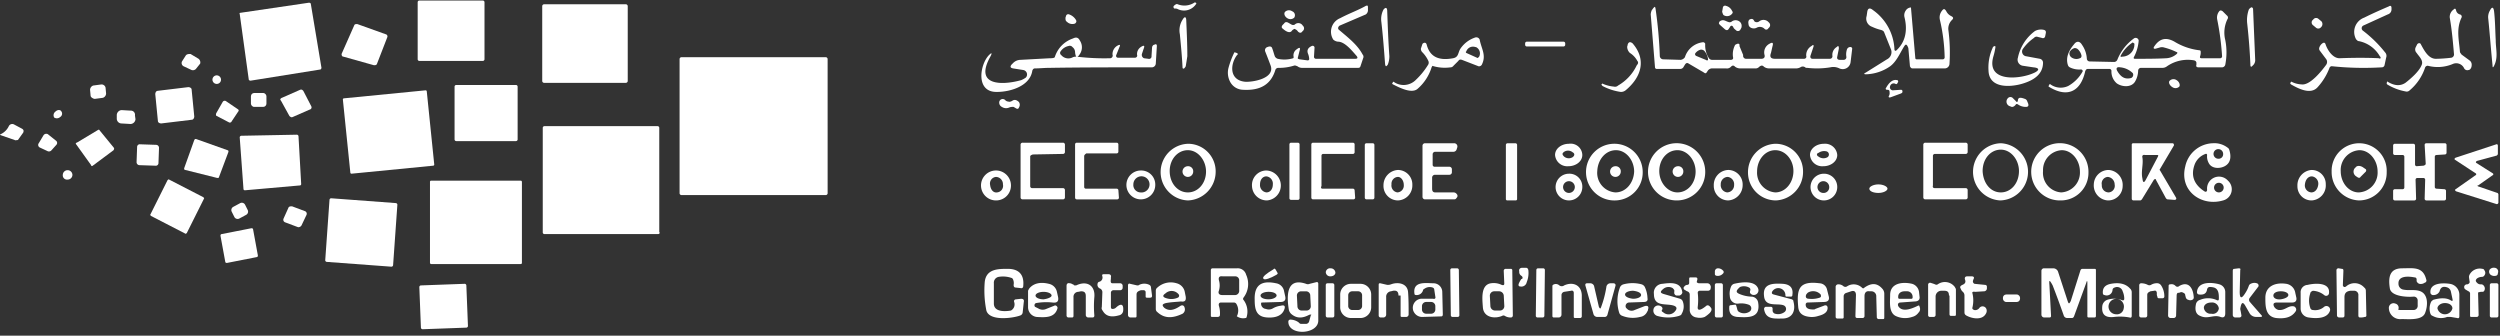 <svg xmlns="http://www.w3.org/2000/svg" xmlns:xlink="http://www.w3.org/1999/xlink" id="Groupe_4236" data-name="Groupe 4236" width="546.184" height="73.331" viewBox="0 0 546.184 73.331"><rect x="0" y="0" width="546.184" height="73.331" fill="#333333" stroke="none"/><defs><clipPath id="clip-path"><rect id="Rectangle_1778" data-name="Rectangle 1778" width="546.184" height="73.331" fill="none"></rect></clipPath><clipPath id="clip-path-2"><rect id="Rectangle_1779" data-name="Rectangle 1779" width="3.386" height="3.97" fill="none"></rect></clipPath><clipPath id="clip-path-3"><rect id="Rectangle_1780" data-name="Rectangle 1780" width="3.386" height="8.057" fill="none"></rect></clipPath><clipPath id="clip-path-4"><rect id="Rectangle_1781" data-name="Rectangle 1781" width="15.998" height="13.544" fill="none"></rect></clipPath><clipPath id="clip-path-6"><rect id="Rectangle_1784" data-name="Rectangle 1784" width="6.305" height="3.969" fill="none"></rect></clipPath><clipPath id="clip-path-8"><rect id="Rectangle_1786" data-name="Rectangle 1786" width="10.042" height="14.712" fill="none"></rect></clipPath><clipPath id="clip-path-10"><rect id="Rectangle_1789" data-name="Rectangle 1789" width="8.056" height="11.677" fill="none"></rect></clipPath></defs><g id="Groupe_4148" data-name="Groupe 4148" transform="translate(0 0)"><g id="Groupe_4147" data-name="Groupe 4147" clip-path="url(#clip-path)"><path id="Trac&#xE9;_2321" data-name="Trac&#xE9; 2321" d="M550.974,8.776c0,1.985.584,3.737-.35,5.6-.234.467-.35.467-.35-.117-.35-3.386-.584-6.773-.934-10.159a2.794,2.794,0,0,1,.35-1.752c.467-.934.817-.817.934.234.234,2.1.234,4.087.35,6.189" transform="translate(-5.724 -0.018)" fill="#fff"></path></g></g><g id="Groupe_4150" data-name="Groupe 4150" transform="translate(542.798 57.567)"><g id="Groupe_4149" data-name="Groupe 4149" clip-path="url(#clip-path-2)"><path id="Trac&#xE9;_2322" data-name="Trac&#xE9; 2322" d="M550.976,60.869a1.318,1.318,0,0,1-.934-.117.854.854,0,0,1-.35-1.284,1.177,1.177,0,0,1,1.051-.35.833.833,0,0,1,.7,1.168.534.534,0,0,1-.467.584" transform="translate(-548.523 -58.182)" fill="#fff"></path></g></g><g id="Groupe_4152" data-name="Groupe 4152" transform="translate(542.798 61.654)"><g id="Groupe_4151" data-name="Groupe 4151" clip-path="url(#clip-path-3)"><path id="Trac&#xE9;_2323" data-name="Trac&#xE9; 2323" d="M551.561,69.662a.373.373,0,0,1-.35.35h-1.168a.373.373,0,0,1-.35-.35V62.889a.373.373,0,0,1,.35-.35h1.168a.373.373,0,0,1,.35.35Z" transform="translate(-548.525 -62.305)" fill="#fff"></path></g></g><g id="Groupe_4154" data-name="Groupe 4154" transform="translate(90.67 0.001)"><g id="Groupe_4153" data-name="Groupe 4153" clip-path="url(#clip-path-4)"><path id="Trac&#xE9;_2324" data-name="Trac&#xE9; 2324" d="M106.811,12.963a.373.373,0,0,1-.35.35h-13.9a.373.373,0,0,1-.35-.35V.468a.373.373,0,0,1,.35-.35h13.9a.373.373,0,0,1,.35.35Z" transform="translate(-91.631 -0.002)" fill="#fff"></path></g></g><g id="Groupe_4156" data-name="Groupe 4156" transform="translate(0 0)"><g id="Groupe_4155" data-name="Groupe 4155" clip-path="url(#clip-path)"><path id="Trac&#xE9;_2325" data-name="Trac&#xE9; 2325" d="M53.038,2.809,68.1.59c.117,0,.35.117.35.234l2.335,14.012c0,.117-.117.35-.234.35l-15.3,2.452c-.117,0-.35-.117-.35-.234L52.921,3.042c-.117-.117,0-.234.117-.234" transform="translate(-0.551 -0.006)" fill="#fff"></path><path id="Trac&#xE9;_2326" data-name="Trac&#xE9; 2326" d="M259.531,1.874H259.3c-.117,0-.234-.234-.234-.35,0-.234.234-.35.35-.467.234-.117.35-.234.584-.117a4.009,4.009,0,0,0,3.62-.35c.117-.117.234,0,.35,0a.219.219,0,0,1,0,.35A3.14,3.14,0,0,1,260,1.991a.883.883,0,0,0-.467-.117" transform="translate(-2.699 -0.005)" fill="#fff"></path><path id="Trac&#xE9;_2327" data-name="Trac&#xE9; 2327" d="M138.391,17.642a.428.428,0,0,1-.467.467H120.175a.428.428,0,0,1-.467-.467V1.411a.428.428,0,0,1,.467-.467h17.749a.428.428,0,0,1,.467.467Z" transform="translate(-1.247 -0.009)" fill="#fff"></path><path id="Trac&#xE9;_2328" data-name="Trac&#xE9; 2328" d="M285.463,12.507a1.589,1.589,0,0,1,.7-1.752c.584-.467.817-.35.584.35l-.35,1.4c-.117.35,0,.35.35.467l1.752.234a.31.31,0,0,0,.35-.35,3.41,3.41,0,0,0-.234-1.051c-.35-.817,0-1.4.817-1.752a.409.409,0,0,1,.584.35l-.117,1.985a.428.428,0,0,0,.467.467h8.524c.584,0,.584-.234.35-.584-.934-1.051-2.569-3.153-4.087-3.153a1.739,1.739,0,0,1-1.051-.467,3.2,3.2,0,0,1,1.518-4.671c1.985-1.051,3.97-1.752,5.6-2.686.35-.117.467-.117.467.35v.7a1.182,1.182,0,0,1-.467.817l-5.722,2.452c-.35.234-.467.7-.117.934,1.752,1.518,3.97,3.153,5.138,5.371a.737.737,0,0,1,.117.817l-.584,1.752c-.117.35-.35.35-.584.35H287.331a1.63,1.63,0,0,1-1.051-.35c-.35-.117-.467-.234-.817-.117a10.8,10.8,0,0,1-3.386.467.728.728,0,0,0-.584.35c-.934,3.153-3.153,4.671-7.123,4.437a3.257,3.257,0,0,1-2.8-1.752,4.26,4.26,0,0,1-.35-3.036,18.715,18.715,0,0,1,1.284-3.386h.117l.35.117c.35.117.35.35.117.467-1.518,1.985-1.752,5.488,1.752,5.839,1.635.117,6.539-.7,5.6-3.5-.35-.934-.7-1.868-1.168-3.036a.737.737,0,0,1,.467-1.051q.876-.35,1.051.35c.234.584.35,1.168.584,1.752a1.166,1.166,0,0,0,.584.467,6.621,6.621,0,0,0,3.386-.117.408.408,0,0,0,.117-.234" transform="translate(-2.825 -0.012)" fill="#fff"></path><path id="Trac&#xE9;_2329" data-name="Trac&#xE9; 2329" d="M384.637,12.043a.657.657,0,0,0,.7.817h3.27c.584,0,.817-.35.7-.817a2.123,2.123,0,0,1,1.051-2.452c.584-.35.934-.35.7.467-.117.467-.234,1.051-.35,1.518-.35.934,0,1.284.934,1.284h6.306c.35,0,.584-.35.467-.584a2.289,2.289,0,0,1,1.168-2.219c.35-.35.584-.234.35.35l-.584,1.752c-.117.35,0,.7.467.7h3.737a.552.552,0,0,0,.584-.584,1.973,1.973,0,0,1,.933-1.985c.35-.35.468-.234.468.35l-.35,1.752c-.117.467.117.7.584.7h.817a.586.586,0,0,0,.584-.7,3.375,3.375,0,0,1,.116-1.518.778.778,0,0,1,.817-.584.373.373,0,0,1,.35.35l-.35,2.919a1.732,1.732,0,0,1-2.451,1.4,2.957,2.957,0,0,0-1.985-.234,18.094,18.094,0,0,1-5.021.117c-.234,0-.35,0-.467-.117a.876.876,0,0,0-1.051,0,2.165,2.165,0,0,1-.817.234h-6.072a1.884,1.884,0,0,1-1.051-.35c-.35-.35-.584-.35-1.051,0a1.065,1.065,0,0,1-.934.35h-3.27a1.884,1.884,0,0,1-1.051-.35c-.35-.35-.584-.35-.934,0a1.177,1.177,0,0,1-1.051.35h-3.153a1.182,1.182,0,0,0-.817.467l-.234.35c-.117.234-.35.35-.584.117l-3.386-1.985c-.35-.234-.584-.117-.817.234l-.35.584a.832.832,0,0,1-.7.35H365.72a.373.373,0,0,1-.35-.35l-.934-11.56a2.747,2.747,0,0,1,.234-.934l.35-.467c.35-.35.35-.35.467.117a95.454,95.454,0,0,1,.934,10.393.753.753,0,0,0,.7.7l3.853.117a1.315,1.315,0,0,0,.934-.584,4.686,4.686,0,0,1,3.97-3.27.521.521,0,0,1,.467.35,5.13,5.13,0,0,0,.817,3.153.832.832,0,0,0,.7.35h4.087c.35,0,.584-.234.467-.584a4.36,4.36,0,0,1,.35-2.452c.117-.35.35-.35.584-.467.35-.117.584.117.467.467Zm-8.174,1.051c.35.234.584.117.467-.35a3.619,3.619,0,0,0-.7-1.518.968.968,0,0,0-.934-.35,2.1,2.1,0,0,0-1.051.7c-.234.234-.117.584.234.7Z" transform="translate(-3.797 -0.015)" fill="#fff"></path><path id="Trac&#xE9;_2330" data-name="Trac&#xE9; 2330" d="M380.248,2.348l.117-.7a.49.49,0,0,1,.7-.35,1.954,1.954,0,0,1,1.284,1.051c.234.35.234.467-.117.817a1.386,1.386,0,0,1-1.752.117c-.117-.234-.35-.7-.234-.934" transform="translate(-3.962 -0.013)" fill="#fff"></path><path id="Trac&#xE9;_2331" data-name="Trac&#xE9; 2331" d="M525.179,12.274A6.811,6.811,0,0,0,520.625,9c-.35,0-.35-.234-.584-.35a3.325,3.325,0,0,1,1.752-4.788c1.868-.934,3.737-1.752,5.371-2.452.35-.234.584-.117.584.35v.35a1.122,1.122,0,0,1-.817,1.051l-5.371,2.452a.658.658,0,0,0-.117,1.051,27.251,27.251,0,0,1,4.9,4.788,1.115,1.115,0,0,1,.234,1.168l-.35,1.635a.6.6,0,0,1-.584.467,66.592,66.592,0,0,1-10.86-.234.539.539,0,0,0-.584.35,13.163,13.163,0,0,1-2.569,4.2c-1.518,1.752-4.2.35-5.839-.584-.117-.117-.234-.234-.117-.35l.117-.234h.117a5.237,5.237,0,0,0,2.219.584c1.868.234,4.437-3.036,5.371-4.321a1.061,1.061,0,0,0,0-1.168l-1.4-1.868a.717.717,0,0,1-.117-.7,1.816,1.816,0,0,1,.7-.934q.526-.35.7.35c.467,1.284,1.635,3.036,3.153,2.919q4.554-.175,8.407,0c.467.234.584-.117.234-.467" transform="translate(-5.268 -0.013)" fill="#fff"></path><path id="Trac&#xE9;_2332" data-name="Trac&#xE9; 2332" d="M420.275,10.176c-.934,1.518-1.635,3.27-3.036,4.321a9.739,9.739,0,0,1-5.255,1.752c-.467,0-.584-.117-.117-.35l4.671-2.919a1.749,1.749,0,0,0,.817-2.335l-1.4-3.5c-.117-.35-.35-.467-.7-.584a9.94,9.94,0,0,1-1.985-.7A1.876,1.876,0,0,1,412.1,3.52l.117-.817c.117-.934.584-1.051,1.284-.467a11.079,11.079,0,0,1,4.671,8.524c0,.35.234.467.467.234,1.868-1.752,2.452-4.2,1.752-7.123a1.788,1.788,0,0,1,.234-1.518,1.43,1.43,0,0,1,1.051-.7c.117,0,.117,0,.117.117l.934,10.86c0,.35.234.35.35.35h5.6a.428.428,0,0,0,.467-.467A39.2,39.2,0,0,0,428.1,4.338a2.344,2.344,0,0,1,.467-1.985c.35-.467.584-.467.934.117a2.292,2.292,0,0,0,1.051,1.051c.467.234.584.467.234.817a2.646,2.646,0,0,0-.817,2.335,37.852,37.852,0,0,1,.234,7.24,1.047,1.047,0,0,1-1.051,1.051h-7.006c-.35,0-.467-.234-.584-.467l-.35-3.97c-.35-.934-.584-.934-.934-.35" transform="translate(-4.288 -0.017)" fill="#fff"></path><path id="Trac&#xE9;_2333" data-name="Trac&#xE9; 2333" d="M306.716,12.279a4.84,4.84,0,0,1-.35,1.868c-.35.467-.467.467-.584-.117-.234-3.153-.467-6.189-.817-9.225a4.448,4.448,0,0,1,.467-2.686c.467-.584.817-.467.817.35.117,3.27.234,6.539.467,9.809" transform="translate(-3.177 -0.018)" fill="#fff"></path><path id="Trac&#xE9;_2334" data-name="Trac&#xE9; 2334" d="M497.873,13.212a1.553,1.553,0,0,1-.35.934l-.35.35c-.234.234-.35,0-.35-.234q-.175-4.379-.7-9.108a6.8,6.8,0,0,1,.35-3.036c.117-.234.35-.35.467-.467.234-.117.467.117.467.35Z" transform="translate(-5.169 -0.016)" fill="#fff"></path><path id="Trac&#xE9;_2335" data-name="Trac&#xE9; 2335" d="M535.326,14.733a11,11,0,0,1-3.386,5.021.908.908,0,0,1-.934.234,11.684,11.684,0,0,1-3.97-1.518.429.429,0,0,1-.117-.35l.117-.234c0-.117.117-.117.117,0,1.518.934,2.8.934,3.853.234,1.051-.817,3.153-2.569,3.62-4.087.234-.934-.7-1.752-1.168-2.452a1.073,1.073,0,0,1-.234-1.168l.35-.7c.234-.35.7-.35.817,0,.7,1.284,1.635,3.153,3.27,3.153a30.847,30.847,0,0,0,3.386-.234.74.74,0,0,0,.584-.7c-.234-2.686-.467-5.371-.934-8.057a1.965,1.965,0,0,1,.817-1.752c.35-.35.467-.234.584.234a1.154,1.154,0,0,0,.817.817.49.49,0,0,1,.35.7c-1.168,2.452-.584,4.671-.35,7.357,0,.35.234.467.35.7l1.752,1.284a1.138,1.138,0,0,1,.467,1.051c0,.584-.35,1.051-.7,1.051a.782.782,0,0,1-.934-.35,1.9,1.9,0,0,0-2.569-.934,8.455,8.455,0,0,1-5.371.35.642.642,0,0,0-.584.35" transform="translate(-5.49 -0.02)" fill="#fff"></path><path id="Trac&#xE9;_2336" data-name="Trac&#xE9; 2336" d="M285.709,3.877a1.224,1.224,0,0,1-1.518.117c-.584-.35-.817-1.051-.467-1.4a1.224,1.224,0,0,1,1.518-.117.937.937,0,0,1,.467,1.4" transform="translate(-2.955 -0.023)" fill="#fff"></path><path id="Trac&#xE9;_2337" data-name="Trac&#xE9; 2337" d="M470.91,12.519c-.117.234,0,.35.234.35,2.452,0,4.671,0,6.773-.117a3.708,3.708,0,0,0,2.335-.934c.234-.234.234-.35-.117-.467a13.866,13.866,0,0,0-2.569-.934,1.61,1.61,0,0,0-1.051,0l-.817.234c-.467.117-.584-.117-.35-.467,1.168-1.752,2.569-2.1,4.437-1.051A13.45,13.45,0,0,0,485.156,11c.35,0,.35.234.35.35a2.571,2.571,0,0,1-.117.934c-.117.35,0,.467.35.467h3.97a.428.428,0,0,0,.467-.467,59.056,59.056,0,0,0-1.051-7.94,2.2,2.2,0,0,1,.35-1.752c.234-.35.467-.35.817-.117l.934.934a.564.564,0,0,1,.117.817,6.731,6.731,0,0,0-.467,4.554,13.86,13.86,0,0,1,0,5.371.74.74,0,0,1-.7.584h-5.138c-.467,0-.584-.234-.467-.584v-.467c-.117-.35-.234-.35-.467-.467a7.993,7.993,0,0,0-5.955,1.284,1.63,1.63,0,0,1-1.051.35h-4.671a.626.626,0,0,0-.584.584,4.905,4.905,0,0,1-.7,2.452c-.817,1.284-2.8,1.168-3.97.35a3.382,3.382,0,0,1-1.168-2.686.428.428,0,0,0-.467-.467h-4.671c-.35,0-.467.234-.584.467-.934,4.321-3.737,5.955-7.824,3.5-.234-.117-.234-.234-.117-.35l.117-.234c.117-.117.117-.117.234,0a3.856,3.856,0,0,0,3.853.35,8.175,8.175,0,0,0,3.153-3.153c.117-.234-.117-.467-.35-.467a4.61,4.61,0,0,1-2.452-.467c-.35-.234-.35-.35-.467-.7-.35-1.4.117-2.8,1.4-4.321.584-.817,1.284-.7,1.752.117a5.877,5.877,0,0,1,1.051,3.036.626.626,0,0,0,.584.584l5.371.117a.788.788,0,0,0,.7-.467,10.62,10.62,0,0,1,3.62-4.671.663.663,0,0,1,1.051.467,9.175,9.175,0,0,1-1.051,3.62m.117-2.686c0-.234,0-.35-.117-.35-.117-.117-.35-.234-.35-.117a7.694,7.694,0,0,0-2.452,2.686q-.35.525.35.35a2.672,2.672,0,0,0,2.569-2.569c-.117.234-.117.117,0,0m-13.662,2.8a1.849,1.849,0,0,0,1.752.117c.35-.117.35-.35.35-.584a2.784,2.784,0,0,0-.7-1.284,1.06,1.06,0,0,0-.817-.35,1.755,1.755,0,0,0-1.051.817,1.053,1.053,0,0,0,.467,1.284m10.509,2.1c-.7-.117-.934.234-.584.817.817,1.4,1.752,1.868,3.036,1.518a.769.769,0,0,0,.35-1.051,4.5,4.5,0,0,0-2.8-1.284" transform="translate(-4.712 -0.024)" fill="#fff"></path><path id="Trac&#xE9;_2338" data-name="Trac&#xE9; 2338" d="M235.579,4.82c-.35-.234-.35-.467-.35-.934l.117-.35a.49.49,0,0,1,.7-.35,2.762,2.762,0,0,1,1.518,1.284c.117.35,0,.467-.234.7a1.673,1.673,0,0,1-1.752-.35" transform="translate(-2.451 -0.032)" fill="#fff"></path><path id="Trac&#xE9;_2339" data-name="Trac&#xE9; 2339" d="M261.764,14.519a1.613,1.613,0,0,1-.35.467c-.234.117-.35,0-.35-.234-.117-2.452-.35-4.788-.584-7.24a4.308,4.308,0,0,1,.584-3.153c.467-.817.817-.7.817.234.117,2.686.234,5.255.234,7.707-.117.817-.234,1.518-.35,2.219" transform="translate(-2.713 -0.039)" fill="#fff"></path><path id="Trac&#xE9;_2340" data-name="Trac&#xE9; 2340" d="M512.385,6a.75.75,0,0,1-1.051.117l-.7-.584a.75.75,0,0,1-.117-1.051l.234-.234a.75.75,0,0,1,1.051-.117l.7.584A.928.928,0,0,1,512.385,6" transform="translate(-5.318 -0.041)" fill="#fff"></path><path id="Trac&#xE9;_2341" data-name="Trac&#xE9; 2341" d="M388.365,4.714a1.5,1.5,0,0,1,2.1.234A.75.75,0,0,1,390.584,6l-.234.234a.5.5,0,0,1-.817.117,1.434,1.434,0,0,0-1.752-.234c-.7.35-1.752,0-1.752-.817-.117-.467,0-.934.35-1.051s.584-.117.817.234c0,.117.117.117.117.234a.871.871,0,0,0,1.051,0" transform="translate(-4.022 -0.043)" fill="#fff"></path><path id="Trac&#xE9;_2342" data-name="Trac&#xE9; 2342" d="M381.875,6l-.234.35c-.234.35-.467.35-.817.117l-1.051-.934c-.234-.234-.35-.35-.234-.584.117-.35.35-.35.584-.467.584-.117.934.234,1.4.35a.719.719,0,0,0,.817-.117,1.412,1.412,0,0,1,1.752.117,1.177,1.177,0,0,1,.35,1.051c0,.234-.117.35-.234.584a.612.612,0,0,1-.934.234c-.234-.234-.467-.35-.584-.584-.234-.584-.584-.584-.817-.117" transform="translate(-3.954 -0.046)" fill="#fff"></path><path id="Trac&#xE9;_2343" data-name="Trac&#xE9; 2343" d="M285.236,6.707c-.35.584-1.051.467-1.985-.35-.35-.234-.35-.467-.117-.817l.35-.35c.234-.35.467-.35.817-.234l.817.467a.744.744,0,0,0,.7,0,1.114,1.114,0,0,1,1.752.234.75.75,0,0,1,.117,1.051l-.234.234c-.234.35-.584.35-.934,0a1.352,1.352,0,0,0-.817-.584c-.117.117-.234.117-.467.35" transform="translate(-2.948 -0.051)" fill="#fff"></path><path id="Trac&#xE9;_2344" data-name="Trac&#xE9; 2344" d="M75.46,11.732,78.145,5.66c.117-.35.35-.35.7-.35l6.189,2.219a.49.49,0,0,1,.35.7l-2.219,5.722c-.117.35-.35.35-.7.35L75.81,12.433c-.35,0-.467-.467-.35-.7" transform="translate(-0.786 -0.055)" fill="#fff"></path><path id="Trac&#xE9;_2345" data-name="Trac&#xE9; 2345" d="M449.053,15.949c1.168-.584,1.051-1.051-.234-1.168l-2.335-.35a1.339,1.339,0,0,1-1.051-1.752,9.637,9.637,0,0,1,3.737-5.839,2.792,2.792,0,0,1,1.985-.234c.35.117.467.35.35.817l-.117.584a.49.49,0,0,1-.7.35l-.934-.234a.722.722,0,0,0-.817.234,9.785,9.785,0,0,0-2.452,2.452,1.042,1.042,0,0,0,.584,1.518l3.153.584a.874.874,0,0,1,.7.817c0,2.686-2.219,3.97-4.671,4.671s-7.123,1.051-7.24-2.919a10.43,10.43,0,0,1,.934-5.021.251.251,0,0,1,.234-.234.219.219,0,0,1,.35,0v.117a13.593,13.593,0,0,1-.467,2.1c-1.635,5.839,6.189,4.9,8.991,3.5" transform="translate(-4.574 -0.068)" fill="#fff"></path><path id="Trac&#xE9;_2346" data-name="Trac&#xE9; 2346" d="M232.7,12.581a6.232,6.232,0,0,1,3.97-4.087c.7-.35,1.168-.234,1.518.467a2.644,2.644,0,0,1,0,2.919q-.876,1.4-1.051-.35a1.437,1.437,0,0,0-.584-1.168.722.722,0,0,0-.817-.234,2.774,2.774,0,0,0-1.752,1.168.564.564,0,0,0,.117.817,2.029,2.029,0,0,0,2.569.467,1.987,1.987,0,0,1,.817-.117,50.115,50.115,0,0,0,7.24.35.59.59,0,0,0,.584-.817,2.13,2.13,0,0,1,1.168-1.985q.7-.35.35.35l-.7,1.752a.409.409,0,0,0,.35.584h3.737c.35,0,.584-.35.467-.584a1.833,1.833,0,0,1,.817-1.752c.7-.467.934-.35.584.467l-.35,1.051a.794.794,0,0,0,.467.934l.934.117a.537.537,0,0,0,.7-.584l.117-1.868a.728.728,0,0,1,.35-.584l.35-.117c.234-.117.35.117.35.35l-.234,3.853a.877.877,0,0,1-.817.817c-8.174,0-15.647,0-22.537.117-1.051,0-1.985.117-3.036.117-.35,0-.467.234-.584.467-.467,3.386-4.788,4.671-7.707,4.671-4.788.117-3.737-6.072-1.752-8.057.584-.584.7-.467.35.234-3.853,6.773,2.919,6.306,6.656,5.255a4.735,4.735,0,0,0,1.051-.584.991.991,0,0,0-.584-1.635l-2.219-.35c-.584-.117-.7-.35-.35-.817l.35-.35a2.316,2.316,0,0,1,1.518-.7l6.422-.35c.934,0,1.051-.117,1.168-.234" transform="translate(-2.258 -0.086)" fill="#fff"></path><path id="Trac&#xE9;_2347" data-name="Trac&#xE9; 2347" d="M315.966,14.8a10.161,10.161,0,0,1-3.036,4.671c-1.284,1.168-3.97-.234-5.371-.934-.234-.117-.234-.234-.117-.35l.117-.234h.117a3.746,3.746,0,0,0,4.9-.467,16.02,16.02,0,0,0,2.569-3.153.914.914,0,0,0,.117-.934,6.673,6.673,0,0,0-1.285-1.868,1.06,1.06,0,0,1-.35-.817l.35-1.051c.35-.35.817-.35.934.234.7,2.569,2.569,3.5,5.722,2.919,1.284-.234,1.051-1.168,1.635-2.1a6.283,6.283,0,0,1,3.27-2.452.794.794,0,0,1,.934.467c.35,1.985,1.518,3.386.467,5.488a.706.706,0,0,1-.7.35l-3.62-1.4c-.35-.117-.584-.117-.817.234l-1.051,1.051a.832.832,0,0,1-.7.35,9.056,9.056,0,0,1-3.97-.35c.117,0,0,.117-.117.35m7.59-3.153,2.335,1.051c.117.117.234,0,.35-.117l.117-.117a1.538,1.538,0,0,0-.7-2.1h-.117a1.553,1.553,0,0,0-1.985.934l-.117.117a.362.362,0,0,0,.117.234" transform="translate(-3.203 -0.085)" fill="#fff"></path><path id="Trac&#xE9;_2348" data-name="Trac&#xE9; 2348" d="M345.465,9.9a.373.373,0,0,1-.35.35h-8.057a.373.373,0,0,1-.35-.35v-.35a.373.373,0,0,1,.35-.35h8.057a.373.373,0,0,1,.35.35Z" transform="translate(-3.508 -0.096)" fill="#fff"></path><path id="Trac&#xE9;_2349" data-name="Trac&#xE9; 2349" d="M361.4,13.409a4.681,4.681,0,0,0-1.635-1.752,1.875,1.875,0,0,1-.584-1.284c0-.234.117-.35.117-.584.233-.584.584-.584,1.051-.234,3.153,3.62,1.868,7.473-1.518,10.276a1.63,1.63,0,0,1-1.051.35,12.173,12.173,0,0,1-3.97-1.284c-.117-.117-.234-.234-.234-.35a.114.114,0,0,1,.117-.117c.117-.117.117-.117.234,0a7.625,7.625,0,0,0,2.335.584.97.97,0,0,0,.934-.234,10.059,10.059,0,0,0,4.087-4.437c.35-.35.35-.7.117-.934" transform="translate(-3.684 -0.097)" fill="#fff"></path><path id="Trac&#xE9;_2350" data-name="Trac&#xE9; 2350" d="M42.279,15.421,40.527,14.6a.8.8,0,0,1-.35-1.051l.817-1.284c.234-.35.7-.35,1.051-.35L43.8,12.969a1,1,0,0,1,.35,1.051l-.934,1.168a.908.908,0,0,1-.934.234" transform="translate(-0.418 -0.124)" fill="#fff"></path><path id="Trac&#xE9;_2351" data-name="Trac&#xE9; 2351" d="M48.772,17.572a.921.921,0,0,1-.934.934.934.934,0,1,1,.934-.934" transform="translate(-0.489 -0.173)" fill="#fff"></path><path id="Trac&#xE9;_2352" data-name="Trac&#xE9; 2352" d="M481.112,19.1a1.184,1.184,0,0,1-1.518.117c-.584-.35-.934-1.051-.584-1.4a1.184,1.184,0,0,1,1.518-.117c.584.35.817,1.051.584,1.4" transform="translate(-4.99 -0.182)" fill="#fff"></path><path id="Trac&#xE9;_2353" data-name="Trac&#xE9; 2353" d="M416.822,19.8h-.234c-.234,0-.35-.234-.234-.35.7-1.284,1.518-1.985,2.452-1.752.233,0,.233.234.233.35l-.117.234c-.117.234-.234.35-.467.234a.79.79,0,0,0-1.168.467.664.664,0,0,0,.584.934l1.752-.117a.31.31,0,0,1,.35.35.429.429,0,0,1-.117.35c-.117,0-.117.117-.234.117l-2.219.817c-.35.117-.584,0-.35-.35l.117-.35c0-.7,0-.817-.35-.934" transform="translate(-4.338 -0.184)" fill="#fff"></path><path id="Trac&#xE9;_2354" data-name="Trac&#xE9; 2354" d="M23.386,20.629a1.017,1.017,0,0,1-.7.934l-1.752.234c-.35,0-.934-.35-.934-.7l-.117-1.284a1.017,1.017,0,0,1,.7-.934l1.752-.234a.888.888,0,0,1,.934.7Z" transform="translate(-0.207 -0.194)" fill="#fff"></path><path id="Trac&#xE9;_2355" data-name="Trac&#xE9; 2355" d="M114.136,30.672a.373.373,0,0,1-.35.35H100.707a.373.373,0,0,1-.35-.35V19.111a.373.373,0,0,1,.35-.35h13.078a.373.373,0,0,1,.35.35Z" transform="translate(-1.046 -0.195)" fill="#fff"></path><path id="Trac&#xE9;_2356" data-name="Trac&#xE9; 2356" d="M42.8,25.655c0,.35-.234.7-.467.7l-6.773.817c-.35,0-.7-.234-.7-.467l-.584-5.955c0-.35.234-.7.467-.7l6.773-.817c.35,0,.7.234.7.467Z" transform="translate(-0.357 -0.2)" fill="#fff"></path><path id="Trac&#xE9;_2357" data-name="Trac&#xE9; 2357" d="M62.24,21.575l3.97-1.752c.35-.117.467,0,.7.234l1.752,3.386a.49.49,0,0,1-.35.7l-3.737,1.635c-.234.117-.467,0-.7-.234l-1.868-3.386c-.234-.117-.117-.467.234-.584" transform="translate(-0.645 -0.206)" fill="#fff"></path><path id="Trac&#xE9;_2358" data-name="Trac&#xE9; 2358" d="M95.663,36.172a.251.251,0,0,1-.234.234L77.563,38.157a.251.251,0,0,1-.234-.234l-1.635-16a.251.251,0,0,1,.234-.234l17.866-1.752a.251.251,0,0,1,.234.234Z" transform="translate(-0.789 -0.207)" fill="#fff"></path><rect id="Rectangle_1782" data-name="Rectangle 1782" width="3.386" height="3.036" rx="0.708" transform="translate(54.823 20.318)" fill="#fff"></rect><path id="Trac&#xE9;_2359" data-name="Trac&#xE9; 2359" d="M445.475,22.059c.117-.584.584-.584,1.518-.234.35.117.467.35.584.7q.525,1.051-.35,1.051a2.919,2.919,0,0,1-1.635-.467c-.35-.234-.467-.234-.7.117-.35.35-.7.467-1.051.234a1.058,1.058,0,0,1-.584-1.752.739.739,0,0,1,1.051-.117l.7.7c.234.35.467.234.467-.234" transform="translate(-4.616 -0.223)" fill="#fff"></path><path id="Trac&#xE9;_2360" data-name="Trac&#xE9; 2360" d="M222.816,23.7a1.66,1.66,0,0,1-1.635-.117,1.04,1.04,0,0,1-.584-.934.764.764,0,0,1,1.284-.584,1.009,1.009,0,0,0,.7.35c.35.117.467,0,.817-.117a.889.889,0,0,1,1.051-.117,1.612,1.612,0,0,1,.467.35,1.061,1.061,0,0,1,0,1.168c-.117.35-.35.35-.584.234l-.584-.35a2.276,2.276,0,0,0-.934.117" transform="translate(-2.299 -0.227)" fill="#fff"></path><path id="Trac&#xE9;_2361" data-name="Trac&#xE9; 2361" d="M47.729,24.986l1.4-2.452a.52.52,0,0,1,.7-.234L52.4,24.052c.234.117.35.35.117.584l-1.4,2.1a.427.427,0,0,1-.584.234l-2.686-1.4c-.117,0-.234-.234-.117-.584" transform="translate(-0.497 -0.231)" fill="#fff"></path><path id="Trac&#xE9;_2362" data-name="Trac&#xE9; 2362" d="M13.493,24.54a.854.854,0,0,1-.234,1.284,1.071,1.071,0,0,1-1.284.117.963.963,0,0,1,.234-1.284c.467-.467,1.051-.467,1.284-.117" transform="translate(-0.123 -0.253)" fill="#fff"></path><path id="Trac&#xE9;_2363" data-name="Trac&#xE9; 2363" d="M29.87,26.292a1.129,1.129,0,0,1-1.051,1.051l-1.986-.117a1.046,1.046,0,0,1-1.05-1.051v-.817a1.129,1.129,0,0,1,1.05-1.051l1.986.117a.894.894,0,0,1,.934,1.051Z" transform="translate(-0.269 -0.253)" fill="#fff"></path></g></g><g id="Groupe_4158" data-name="Groupe 4158" transform="translate(0.058 26.857)"><g id="Groupe_4157" data-name="Groupe 4157" clip-path="url(#clip-path-6)"><path id="Trac&#xE9;_2364" data-name="Trac&#xE9; 2364" d="M3.211,30.878.175,29.827c-.234-.117-.234-.117,0-.234a3.645,3.645,0,0,0,1.752-1.752.834.834,0,0,1,1.168-.35l1.752.934c.35.234.35.467.234.817L3.912,30.878c-.234,0-.584.117-.7,0" transform="translate(-0.058 -27.142)" fill="#fff"></path></g></g><g id="Groupe_4160" data-name="Groupe 4160" transform="translate(0 0)"><g id="Groupe_4159" data-name="Groupe 4159" clip-path="url(#clip-path)"><path id="Trac&#xE9;_2365" data-name="Trac&#xE9; 2365" d="M145.4,51.084a.373.373,0,0,1-.35.35H120.176a.372.372,0,0,1-.349-.35V28.2a.373.373,0,0,1,.349-.35h24.755a.373.373,0,0,1,.35.35V51.084Z" transform="translate(-1.249 -0.29)" fill="#fff"></path><path id="Trac&#xE9;_2366" data-name="Trac&#xE9; 2366" d="M24.987,33.11,20.433,36.5c-.117.117-.35.117-.35-.117l-3.27-4.554c-.117-.117-.117-.35.117-.35l4.672-2.8a.223.223,0,0,1,.349.117L25.1,32.643a.7.7,0,0,1-.117.467" transform="translate(-0.174 -0.298)" fill="#fff"></path><path id="Trac&#xE9;_2367" data-name="Trac&#xE9; 2367" d="M8.554,31.6,9.6,29.85a.732.732,0,0,1,.934-.234l1.752,1.4a.608.608,0,0,1,.117.934l-1.051,1.168a.722.722,0,0,1-.817.234l-1.752-.817a.631.631,0,0,1-.234-.934" transform="translate(-0.088 -0.307)" fill="#fff"></path><path id="Trac&#xE9;_2368" data-name="Trac&#xE9; 2368" d="M53.272,29.969l12.144-.234a.373.373,0,0,1,.35.35l.584,10.393a.31.31,0,0,1-.35.35L54.09,41.879a.31.31,0,0,1-.35-.35l-.817-11.21a.373.373,0,0,1,.35-.35" transform="translate(-0.551 -0.309)" fill="#fff"></path><path id="Trac&#xE9;_2369" data-name="Trac&#xE9; 2369" d="M47.89,39.2l-7.006-1.752c-.234,0-.234-.234-.234-.35l2.219-6.189c.117-.234.234-.234.35-.234l6.889,2.452c.234,0,.234.234.234.35l-2.1,5.6c0,.117-.117.117-.35.117" transform="translate(-0.424 -0.319)" fill="#fff"></path><path id="Trac&#xE9;_2370" data-name="Trac&#xE9; 2370" d="M227.419,34.541v6.422a.428.428,0,0,0,.467.467h6.656a.428.428,0,0,1,.467.467v1.518a.428.428,0,0,1-.467.467h-8.758a.428.428,0,0,1-.467-.467V31.972a.428.428,0,0,1,.467-.467h8.758a.428.428,0,0,1,.467.467V33.49a.428.428,0,0,1-.467.467L228,34.074c-.35.117-.584.234-.584.467" transform="translate(-2.348 -0.328)" fill="#fff"></path><path id="Trac&#xE9;_2371" data-name="Trac&#xE9; 2371" d="M239.338,34.541V41.2a.373.373,0,0,0,.35.35h6.773a.373.373,0,0,1,.35.35l.117,1.635a.373.373,0,0,1-.35.35H237.7a.373.373,0,0,1-.35-.35V31.855a.373.373,0,0,1,.35-.35h8.758a.373.373,0,0,1,.35.35V33.49a.373.373,0,0,1-.35.35h-6.656c-.467.35-.467.467-.467.7" transform="translate(-2.473 -0.328)" fill="#fff"></path><path id="Trac&#xE9;_2372" data-name="Trac&#xE9; 2372" d="M262.187,44.119a6.192,6.192,0,0,1,.117-12.378,6.033,6.033,0,0,1,5.955,6.189,6.287,6.287,0,0,1-6.072,6.189m0-1.752c2.219,0,3.97-1.985,3.97-4.554,0-2.452-1.752-4.671-3.97-4.671s-3.97,1.985-3.97,4.554c0,2.686,1.752,4.671,3.97,4.671" transform="translate(-2.67 -0.33)" fill="#fff"></path><path id="Trac&#xE9;_2373" data-name="Trac&#xE9; 2373" d="M286.889,43.649a.373.373,0,0,1-.35.35H285.02a.373.373,0,0,1-.35-.35V31.855a.373.373,0,0,1,.35-.35h1.518a.373.373,0,0,1,.35.35Z" transform="translate(-2.966 -0.328)" fill="#fff"></path><path id="Trac&#xE9;_2374" data-name="Trac&#xE9; 2374" d="M291.96,41.547h6.656a.373.373,0,0,1,.35.35l.117,1.635a.373.373,0,0,1-.35.35h-8.875a.373.373,0,0,1-.35-.35V31.855a.373.373,0,0,1,.35-.35h8.758a.373.373,0,0,1,.35.35v1.752a.373.373,0,0,1-.35.35h-6.539a.373.373,0,0,0-.35.35v6.656c-.234.467,0,.584.234.584" transform="translate(-3.017 -0.328)" fill="#fff"></path><path id="Trac&#xE9;_2375" data-name="Trac&#xE9; 2375" d="M303.409,43.534a.373.373,0,0,1-.35.35h-1.4a.373.373,0,0,1-.35-.35V31.973a.373.373,0,0,1,.35-.35h1.4a.373.373,0,0,1,.35.35Z" transform="translate(-3.139 -0.329)" fill="#fff"></path><path id="Trac&#xE9;_2376" data-name="Trac&#xE9; 2376" d="M316.853,42.366h3.97a.832.832,0,0,1,.7.35.564.564,0,0,1,0,.817c-.233.35-.35.35-.7.35h-6.189a.552.552,0,0,1-.584-.584V32.207a.552.552,0,0,1,.584-.584h6.306a.708.708,0,0,1,.7.934l-.117.35a.74.74,0,0,1-.7.584h-3.97a.552.552,0,0,0-.584.584v2.219a.428.428,0,0,0,.467.467h3.153a.552.552,0,0,1,.584.584v.584a.552.552,0,0,1-.584.584h-3.153a.626.626,0,0,0-.584.584v2.452c0,.584.234.817.7.817" transform="translate(-3.272 -0.329)" fill="#fff"></path><path id="Trac&#xE9;_2377" data-name="Trac&#xE9; 2377" d="M334.911,43.767a.31.31,0,0,1-.35.35h-1.752a.31.31,0,0,1-.35-.35V31.973a.373.373,0,0,1,.35-.35h1.752a.373.373,0,0,1,.35.35Z" transform="translate(-3.464 -0.329)" fill="#fff"></path><path id="Trac&#xE9;_2378" data-name="Trac&#xE9; 2378" d="M349.27,34.193c0,1.4-1.4,2.452-3.036,2.452a2.671,2.671,0,0,1-2.919-2.452c0-1.4,1.4-2.452,3.036-2.452a2.539,2.539,0,0,1,2.919,2.452m-3.97-.7c-.467.35-.467.584,0,1.051a1.591,1.591,0,0,0,1.868.117c.467-.35.467-.817,0-1.051a1.573,1.573,0,0,0-1.868-.117" transform="translate(-3.577 -0.33)" fill="#fff"></path><path id="Trac&#xE9;_2379" data-name="Trac&#xE9; 2379" d="M356.585,44.119a6.193,6.193,0,1,1,5.955-6.189,6.108,6.108,0,0,1-5.955,6.189m0-1.752c2.219,0,3.97-1.985,4.087-4.554,0-2.452-1.752-4.671-3.97-4.671s-3.97,1.985-4.087,4.554a4.276,4.276,0,0,0,3.97,4.671" transform="translate(-3.653 -0.33)" fill="#fff"></path><path id="Trac&#xE9;_2380" data-name="Trac&#xE9; 2380" d="M370.273,44.117a6.252,6.252,0,1,1,6.072-6.189,6.207,6.207,0,0,1-6.072,6.189m0-1.752c2.219,0,3.97-1.985,3.97-4.554,0-2.452-1.752-4.671-3.97-4.671s-3.97,1.985-3.97,4.554,1.868,4.671,3.97,4.671" transform="translate(-3.796 -0.329)" fill="#fff"></path><path id="Trac&#xE9;_2381" data-name="Trac&#xE9; 2381" d="M391.984,44.119a6.1,6.1,0,0,1-6.072-6.072,6.21,6.21,0,0,1,5.955-6.306,6.03,6.03,0,0,1,6.072,6.072,6.21,6.21,0,0,1-5.955,6.306m-.117-1.752c2.219,0,3.97-2.1,3.97-4.671,0-2.452-1.752-4.554-3.97-4.554s-3.97,2.1-3.97,4.671a4.319,4.319,0,0,0,3.97,4.554" transform="translate(-4.021 -0.33)" fill="#fff"></path><path id="Trac&#xE9;_2382" data-name="Trac&#xE9; 2382" d="M405.555,34.193c0,1.4-1.4,2.452-3.036,2.452a2.671,2.671,0,0,1-2.919-2.452c0-1.4,1.4-2.452,3.036-2.452a2.664,2.664,0,0,1,2.919,2.452m-4.087.35a1.778,1.778,0,0,0,1.985.117.72.72,0,0,0-.35-1.284,2.122,2.122,0,0,0-1.635.35c-.467.117-.467.584,0,.817" transform="translate(-4.164 -0.33)" fill="#fff"></path><path id="Trac&#xE9;_2383" data-name="Trac&#xE9; 2383" d="M427.184,41.43h6.656a.428.428,0,0,1,.467.467v1.518a.428.428,0,0,1-.467.467h-8.758a.428.428,0,0,1-.467-.467V31.972a.428.428,0,0,1,.467-.467h8.758a.428.428,0,0,1,.467.467V33.49a.428.428,0,0,1-.467.467h-6.656a.428.428,0,0,0-.467.467v6.422c-.117.467.117.584.467.584" transform="translate(-4.424 -0.328)" fill="#fff"></path><path id="Trac&#xE9;_2384" data-name="Trac&#xE9; 2384" d="M441.544,44.117a6.252,6.252,0,0,1,.117-12.494,6.252,6.252,0,0,1-.117,12.494m.117-1.752c2.219,0,3.97-1.985,3.97-4.671,0-2.452-1.752-4.671-3.97-4.671s-3.97,1.985-3.97,4.671c.117,2.686,1.752,4.671,3.97,4.671" transform="translate(-4.539 -0.329)" fill="#fff"></path><path id="Trac&#xE9;_2385" data-name="Trac&#xE9; 2385" d="M454.88,44.117a6.255,6.255,0,1,1,6.072-6.072,6.03,6.03,0,0,1-6.072,6.072M455,42.366a4.331,4.331,0,0,0,4.087-4.554c0-2.452-1.752-4.671-3.97-4.671a4.331,4.331,0,0,0-4.087,4.554A4.276,4.276,0,0,0,455,42.366" transform="translate(-4.679 -0.329)" fill="#fff"></path><path id="Trac&#xE9;_2386" data-name="Trac&#xE9; 2386" d="M475.422,39.68l-2.569,4.2c-.117.117-.234.234-.35.234h-1.518a.373.373,0,0,1-.35-.35V31.973a.31.31,0,0,1,.35-.35h8.524c.35,0,.35.35.35.467l-3.036,5.138a.219.219,0,0,0,0,.35l3.5,5.955c.117.234,0,.467-.35.467l-1.518-.117c-.117,0-.234-.117-.35-.234l-2.219-4.087c.117-.117-.234-.234-.467.117m-2.452-4.9c.234,1.518-.35,3.036,0,4.554.117.934.35,1.051.817.117l2.569-4.9c.117-.35.117-.35-.234-.35h-2.569c-.467-.117-.7.117-.584.584" transform="translate(-4.904 -0.329)" fill="#fff"></path><path id="Trac&#xE9;_2387" data-name="Trac&#xE9; 2387" d="M486.869,33.958a3.97,3.97,0,0,0-2.335,2.219q-1.4,3.678,2.1,5.955c.35.234.584,0,.584-.35a2.611,2.611,0,0,1,4.554-1.985,2.525,2.525,0,0,1-1.051,4.321c-4.788,1.4-9.575-2.1-8.291-7.357a6.362,6.362,0,0,1,6.072-5.138,4.734,4.734,0,0,1,3.153.934c.35.234.35.35.467.7.35,1.284.234,2.452-.7,3.153-1.051.817-3.153.934-3.853-.467a2.97,2.97,0,0,1-.35-1.752c0-.117-.117-.35-.35-.234m3.853,0a1.051,1.051,0,1,0-1.051,1.051.98.98,0,0,0,1.051-1.051m.117,7.357a1.051,1.051,0,1,0-1.051,1.051,1.047,1.047,0,0,0,1.051-1.051" transform="translate(-5.024 -0.329)" fill="#fff"></path><path id="Trac&#xE9;_2388" data-name="Trac&#xE9; 2388" d="M520.72,44.117a6.213,6.213,0,0,1-5.955-6.306,6.018,6.018,0,1,1,12.027.117,6.057,6.057,0,0,1-6.072,6.189m0-1.752a4.331,4.331,0,0,0,4.087-4.554c0-2.452-1.752-4.671-3.97-4.671A4.331,4.331,0,0,0,516.75,37.7c0,2.569,1.752,4.671,3.97,4.671" transform="translate(-5.364 -0.329)" fill="#fff"></path><path id="Trac&#xE9;_2389" data-name="Trac&#xE9; 2389" d="M535.458,36.06l-.234-4.087a.373.373,0,0,1,.35-.35h4.087a.373.373,0,0,1,.35.35v1.752a.373.373,0,0,1-.35.35l-1.868.117a.373.373,0,0,0-.35.35V41.2a.373.373,0,0,0,.35.35l1.752.117a.373.373,0,0,1,.35.35v1.752a.373.373,0,0,1-.35.35h-3.97a.373.373,0,0,1-.35-.35l.117-4.2a.373.373,0,0,0-.35-.35h-1.4a.373.373,0,0,0-.35.35l.117,4.2a.373.373,0,0,1-.35.35h-4.32a.373.373,0,0,1-.35-.35V42.016a.373.373,0,0,1,.35-.35h1.752a.373.373,0,0,0,.35-.35V34.542a.373.373,0,0,0-.35-.35h-1.752a.373.373,0,0,1-.35-.35V32.09a.373.373,0,0,1,.35-.35h4.087a.373.373,0,0,1,.35.35v4.2a.373.373,0,0,0,.35.35l1.518-.117c.35-.117.467-.234.467-.467" transform="translate(-5.505 -0.329)" fill="#fff"></path><path id="Trac&#xE9;_2390" data-name="Trac&#xE9; 2390" d="M34.936,35.946a.585.585,0,0,1-.7.584l-3.5-.117a.654.654,0,0,1-.584-.7l.117-3.27a.585.585,0,0,1,.7-.584l3.5.117a.654.654,0,0,1,.584.7Z" transform="translate(-0.314 -0.331)" fill="#fff"></path></g></g><g id="Groupe_4162" data-name="Groupe 4162" transform="translate(536.025 30.944)"><g id="Groupe_4161" data-name="Groupe 4161" clip-path="url(#clip-path-8)"><path id="Trac&#xE9;_2391" data-name="Trac&#xE9; 2391" d="M547.16,41.084l4.087,1.4c.117,0,.234.234.234.35v1.752a.373.373,0,0,1-.35.35l-8.875-2.8c-.233-.117-.35-.35-.117-.467l4.321-3.036a.243.243,0,0,0,0-.467l-4.437-2.919c-.234-.117-.117-.35.117-.467l8.875-2.919c.234-.117.35.117.35.35v1.752c0,.117-.117.234-.234.35l-4.32,1.168c-.234.117-.35.35-.117.467l3.5,2.219a.243.243,0,0,1,0,.467l-3.153,2.219c-.233-.117-.117.234.117.234" transform="translate(-541.671 -31.275)" fill="#fff"></path></g></g><g id="Groupe_4164" data-name="Groupe 4164" transform="translate(0 0)"><g id="Groupe_4163" data-name="Groupe 4163" clip-path="url(#clip-path)"><path id="Trac&#xE9;_2392" data-name="Trac&#xE9; 2392" d="M263.405,37.865a1.168,1.168,0,1,1-1.168-1.168,1.1,1.1,0,0,1,1.168,1.168" transform="translate(-2.72 -0.382)" fill="#fff"></path><path id="Trac&#xE9;_2393" data-name="Trac&#xE9; 2393" d="M357.8,37.865a1.168,1.168,0,1,1-1.168-1.168,1.1,1.1,0,0,1,1.168,1.168" transform="translate(-3.704 -0.382)" fill="#fff"></path><path id="Trac&#xE9;_2394" data-name="Trac&#xE9; 2394" d="M371.609,37.865a1.168,1.168,0,1,1-1.168-1.168,1.1,1.1,0,0,1,1.168,1.168" transform="translate(-3.848 -0.382)" fill="#fff"></path><path id="Trac&#xE9;_2395" data-name="Trac&#xE9; 2395" d="M521.121,39.032c-.117.234-.35.234-.584.117l-.35-.234a1.206,1.206,0,0,1-.35-1.752l.234-.234c.35-.467,1.168-.35,1.751.117l.35.234c.234.117.234.35.117.584Z" transform="translate(-5.414 -0.381)" fill="#fff"></path><path id="Trac&#xE9;_2396" data-name="Trac&#xE9; 2396" d="M219.974,44.18a3.272,3.272,0,1,1,3.153-3.27,3.241,3.241,0,0,1-3.153,3.27m.117-1.752a1.445,1.445,0,0,0,1.284-1.752,1.573,1.573,0,0,0-1.518-1.635,1.445,1.445,0,0,0-1.284,1.752c.117,1.051.7,1.752,1.518,1.635" transform="translate(-2.259 -0.392)" fill="#fff"></path><path id="Trac&#xE9;_2397" data-name="Trac&#xE9; 2397" d="M254.986,40.794a3.153,3.153,0,1,1-3.153-3.153,3.069,3.069,0,0,1,3.153,3.153m-3.27,1.635a1.77,1.77,0,1,0-1.518-1.752,1.609,1.609,0,0,0,1.518,1.752" transform="translate(-2.591 -0.392)" fill="#fff"></path><path id="Trac&#xE9;_2398" data-name="Trac&#xE9; 2398" d="M279.679,44.18a3.237,3.237,0,0,1-3.27-3.153,3.173,3.173,0,0,1,3.036-3.386,3.274,3.274,0,0,1,.234,6.539m-.117-1.752c.817,0,1.4-.7,1.4-1.752a1.6,1.6,0,0,0-1.4-1.752c-.817,0-1.4.7-1.4,1.752a1.6,1.6,0,0,0,1.4,1.752" transform="translate(-2.88 -0.392)" fill="#fff"></path><path id="Trac&#xE9;_2399" data-name="Trac&#xE9; 2399" d="M308.59,44.179a3.167,3.167,0,0,1-3.153-3.27,3.341,3.341,0,0,1,3.153-3.386,3.167,3.167,0,0,1,3.153,3.27,3.27,3.27,0,0,1-3.153,3.386m-.117-1.752a1.485,1.485,0,0,0,1.4-1.635c0-.934-.584-1.752-1.284-1.752a1.485,1.485,0,0,0-1.4,1.635,1.517,1.517,0,0,0,1.284,1.752" transform="translate(-3.183 -0.391)" fill="#fff"></path><path id="Trac&#xE9;_2400" data-name="Trac&#xE9; 2400" d="M381.513,44.179a3.167,3.167,0,0,1-3.153-3.27,3.267,3.267,0,0,1,3.153-3.386,3.167,3.167,0,0,1,3.153,3.27,3.346,3.346,0,0,1-3.153,3.386m-.233-1.752a1.573,1.573,0,0,0,1.518-1.635,1.6,1.6,0,0,0-1.4-1.752,1.573,1.573,0,0,0-1.518,1.635,1.6,1.6,0,0,0,1.4,1.752" transform="translate(-3.942 -0.391)" fill="#fff"></path><path id="Trac&#xE9;_2401" data-name="Trac&#xE9; 2401" d="M465.292,44.179a3.278,3.278,0,0,1-3.036-3.5,3.237,3.237,0,0,1,3.27-3.153,3.278,3.278,0,0,1,3.036,3.5,3.166,3.166,0,0,1-3.27,3.153m.234-1.752a1.445,1.445,0,0,0,1.284-1.752,1.654,1.654,0,0,0-1.518-1.635,1.445,1.445,0,0,0-1.285,1.752,1.5,1.5,0,0,0,1.518,1.635" transform="translate(-4.816 -0.391)" fill="#fff"></path><path id="Trac&#xE9;_2402" data-name="Trac&#xE9; 2402" d="M510.367,44.179a3.069,3.069,0,0,1-3.153-3.153,3.351,3.351,0,0,1,3.036-3.5,3.069,3.069,0,0,1,3.153,3.153,3.279,3.279,0,0,1-3.036,3.5m-.117-1.752c.817,0,1.4-.7,1.518-1.752a1.6,1.6,0,0,0-1.4-1.752c-.817,0-1.4.7-1.518,1.752a1.521,1.521,0,0,0,1.4,1.752" transform="translate(-5.285 -0.391)" fill="#fff"></path><path id="Trac&#xE9;_2403" data-name="Trac&#xE9; 2403" d="M15.967,38.574a1.042,1.042,0,0,1-1.051,1.051.929.929,0,0,1-1.051-1.051,1.051,1.051,0,0,1,2.1,0" transform="translate(-0.144 -0.391)" fill="#fff"></path><path id="Trac&#xE9;_2404" data-name="Trac&#xE9; 2404" d="M349.272,41.268a2.919,2.919,0,1,1-2.919-2.919,2.821,2.821,0,0,1,2.919,2.919m-1.635,0a1.284,1.284,0,1,0-1.284,1.284,1.3,1.3,0,0,0,1.284-1.284" transform="translate(-3.578 -0.399)" fill="#fff"></path><path id="Trac&#xE9;_2405" data-name="Trac&#xE9; 2405" d="M405.555,41.268a2.919,2.919,0,1,1-2.918-2.919,2.891,2.891,0,0,1,2.918,2.919m-1.751,0a1.285,1.285,0,1,0-1.285,1.284,1.225,1.225,0,0,0,1.285-1.284" transform="translate(-4.165 -0.399)" fill="#fff"></path><rect id="Rectangle_1787" data-name="Rectangle 1787" width="20.085" height="18.216" rx="0.236" transform="translate(93.94 39.468)" fill="#fff"></rect><path id="Trac&#xE9;_2406" data-name="Trac&#xE9; 2406" d="M41.156,51.324c-.117.117-.234.234-.35.117l-7.473-3.853c-.117-.117-.234-.234-.117-.35l3.737-7.473c.117-.117.234-.234.35-.117L44.776,43.5c.117.117.234.234.117.35Z" transform="translate(-0.346 -0.412)" fill="#fff"></path><path id="Trac&#xE9;_2407" data-name="Trac&#xE9; 2407" d="M416.667,41.643c0,.467-.934.934-1.985.934s-1.985-.35-1.985-.934c0-.467.934-.934,1.985-.934s1.985.467,1.985.934" transform="translate(-4.3 -0.424)" fill="#fff"></path><path id="Trac&#xE9;_2408" data-name="Trac&#xE9; 2408" d="M86.631,58.373a.373.373,0,0,1-.35.35L72.151,57.673a.373.373,0,0,1-.35-.35l.934-13.2a.373.373,0,0,1,.35-.35l14.129,1.051a.373.373,0,0,1,.35.35Z" transform="translate(-0.748 -0.456)" fill="#fff"></path><path id="Trac&#xE9;_2409" data-name="Trac&#xE9; 2409" d="M54.654,46.356a.8.8,0,0,1-.35,1.051l-1.518.817a.8.8,0,0,1-1.051-.35l-.584-1.168a.8.8,0,0,1,.35-1.051l1.518-.817a.8.8,0,0,1,1.051.35Z" transform="translate(-0.532 -0.466)" fill="#fff"></path><path id="Trac&#xE9;_2410" data-name="Trac&#xE9; 2410" d="M65.75,50.1l-2.8-1.051a.6.6,0,0,1-.35-.817L63.648,45.9c.117-.35.467-.35.817-.35l2.8,1.051a.6.6,0,0,1,.35.817l-1.051,2.219a.785.785,0,0,1-.817.467" transform="translate(-0.652 -0.474)" fill="#fff"></path><path id="Trac&#xE9;_2411" data-name="Trac&#xE9; 2411" d="M56.848,56.34c0,.234-.117.35-.234.35l-6.539,1.284c-.234,0-.35-.117-.35-.234L48.674,52.02c0-.234.117-.35.234-.35l6.539-1.284c.234,0,.35.117.35.234Z" transform="translate(-0.507 -0.525)" fill="#fff"></path><path id="Trac&#xE9;_2412" data-name="Trac&#xE9; 2412" d="M223.832,67.644a1.62,1.62,0,0,0,0-1.051c-.117-.35.117-.584.467-.584l1.051-.117c.467,0,.7.234.584.7l-.234,2.219a.789.789,0,0,1-.467.7c-1.4.584-6.773,1.4-7.473-1.051a22.409,22.409,0,0,1-.35-6.306c.35-2.8,2.919-2.8,5.021-2.8,2.452,0,3.62,1.284,3.386,3.737,0,.35-.234.584-.584.467l-1.051-.117c-.35,0-.467-.234-.467-.584a2.019,2.019,0,0,0-.117-1.168q-.175-.35-.35-.35a5.635,5.635,0,0,0-2.8-.234,1.293,1.293,0,0,0-1.051,1.4v4.437c0,1.868,2.452,1.752,3.737,1.518a1.57,1.57,0,0,0,.7-.817" transform="translate(-2.264 -0.618)" fill="#fff"></path><path id="Trac&#xE9;_2413" data-name="Trac&#xE9; 2413" d="M269.076,67.409a5.463,5.463,0,0,1,.234,1.985c0,.35-.234.467-.584.467h-1.051c-.35,0-.35-.117-.35-.35V59.585a.373.373,0,0,1,.35-.35h5.371a1.9,1.9,0,0,1,1.985,1.4,4.877,4.877,0,0,1-.584,5.021c-.117.234-.117.35,0,.467a4.2,4.2,0,0,1,.7,3.737.251.251,0,0,1-.234.234,2.377,2.377,0,0,1-1.868-.35s-.117-.117,0-.117a2.784,2.784,0,0,0-.117-2.569.642.642,0,0,0-.584-.35h-2.8c-.35,0-.584.234-.467.7m0-5.6a3.98,3.98,0,0,1,0,2.335c-.234.584.117.934.7.934h2.686a.929.929,0,0,0,1.051-1.051v-2.1a.859.859,0,0,0-.934-.934h-2.686c-.7-.117-.934.234-.817.817" transform="translate(-2.785 -0.617)" fill="#fff"></path><path id="Trac&#xE9;_2414" data-name="Trac&#xE9; 2414" d="M294.8,60.169c0,.467-.467.817-1.052.817a.953.953,0,0,1-1.05-.934.942.942,0,0,1,1.05-.817,1.023,1.023,0,0,1,1.052.934" transform="translate(-3.05 -0.617)" fill="#fff"></path><path id="Trac&#xE9;_2415" data-name="Trac&#xE9; 2415" d="M322.172,69.511a.373.373,0,0,1-.35.35h-1.168a.373.373,0,0,1-.35-.35l-.117-9.925a.373.373,0,0,1,.35-.35h1.168a.373.373,0,0,1,.35.35Z" transform="translate(-3.336 -0.617)" fill="#fff"></path><path id="Trac&#xE9;_2416" data-name="Trac&#xE9; 2416" d="M332.055,62.506l-.117-2.686a.428.428,0,0,1,.467-.467h1.051a.31.31,0,0,1,.35.35l.117,9.809a.428.428,0,0,1-.467.467,2.354,2.354,0,0,1-1.284-.35.53.53,0,0,0-.584,0c-1.635.7-3.97.35-4.2-1.752-.117-1.752-.584-5.021,1.752-5.371a3.968,3.968,0,0,1,2.335.35c.35.117.584.117.584-.35m-.117,2.686a1.029,1.029,0,0,0-1.051-.934h-1.051a.955.955,0,0,0-.934,1.051l.117,2.219a1.029,1.029,0,0,0,1.051.934h1.051a.955.955,0,0,0,.934-1.051Z" transform="translate(-3.41 -0.618)" fill="#fff"></path><path id="Trac&#xE9;_2417" data-name="Trac&#xE9; 2417" d="M335.874,60.869a.948.948,0,0,1-.467-.934c-.117-.467.117-.817.7-.817h.7c.35,0,.467.117.584.467a5.365,5.365,0,0,1-.35,2.686,1.182,1.182,0,0,1-1.4.934c-.35,0-.467-.234-.35-.584a4.731,4.731,0,0,1,.584-1.051c.35,0,.35-.467,0-.7" transform="translate(-3.493 -0.616)" fill="#fff"></path><path id="Trac&#xE9;_2418" data-name="Trac&#xE9; 2418" d="M340.935,69.628a.373.373,0,0,1-.35.35h-1.168a.373.373,0,0,1-.35-.35l.117-10.042a.373.373,0,0,1,.35-.35H340.7a.373.373,0,0,1,.35.35Z" transform="translate(-3.533 -0.617)" fill="#fff"></path><path id="Trac&#xE9;_2419" data-name="Trac&#xE9; 2419" d="M379.3,59.235a1.48,1.48,0,0,1,1.051.467.438.438,0,0,1,0,.7,1.5,1.5,0,0,1-1.4.467c-.35-.117-.35-.234-.35-.467v-.467a.673.673,0,0,1,.7-.7" transform="translate(-3.945 -0.617)" fill="#fff"></path><path id="Trac&#xE9;_2420" data-name="Trac&#xE9; 2420" d="M452.445,62.972l.35,6.656a.31.31,0,0,1-.35.35h-1.168a.626.626,0,0,1-.584-.584V59.819a.552.552,0,0,1,.584-.584h1.985a1.122,1.122,0,0,1,1.051.7l2.1,6.422c.234.7.35.7.7,0l2.1-6.656c.117-.35.35-.35.584-.35h2.452c.35,0,.35.117.35.35v9.925c0,.35-.234.35-.35.35h-1.168c-.35,0-.35-.117-.35-.35v-7.24c0-.467-.117-.467-.234,0l-2.686,7.357c-.117.234-.234.35-.467.35H456.3a.788.788,0,0,1-.7-.467q-1.226-3.5-2.452-6.656c-.7-1.284-.817-1.284-.7,0" transform="translate(-4.696 -0.617)" fill="#fff"></path><path id="Trac&#xE9;_2421" data-name="Trac&#xE9; 2421" d="M494.571,68.11c0,.117.117.467.234,1.284.117.35-.117.584-.467.584h-.817a.552.552,0,0,1-.584-.584V59.819c0-.35.117-.467.35-.467l.934-.117q.525,0,.35.35l-.117,4.788c0,1.4.35,1.635,1.168.35a7.134,7.134,0,0,0,.817-1.635c.117-.35.35-.467.7-.584a1.62,1.62,0,0,1,1.051,0,.52.52,0,0,1,.35.7l-1.868,2.452a.71.71,0,0,0,0,.934l2.452,2.8c.35.35.234.467-.234.467h-.818a1.665,1.665,0,0,1-1.4-.7l-.934-1.635c-.584-1.051-.934-.934-1.168.584" transform="translate(-5.136 -0.617)" fill="#fff"></path><path id="Trac&#xE9;_2422" data-name="Trac&#xE9; 2422" d="M517.929,63.205a2.791,2.791,0,0,1,3.971.234.835.835,0,0,1,.35.7l.116,5.371a.309.309,0,0,1-.35.35,3.232,3.232,0,0,1-1.051.117c-.35,0-.35-.35-.35-.467V65.19a.929.929,0,0,0-1.051-1.051h-.7c-.818.117-1.285.467-1.285,1.4v3.97c0,.35-.117.467-.467.467h-.7a.521.521,0,0,1-.467-.35l-.117-9.925a.428.428,0,0,1,.467-.467l.7.117c.349,0,.349.234.349.467l-.117,3.153c.117.35.35.467.7.234" transform="translate(-5.375 -0.617)" fill="#fff"></path><path id="Trac&#xE9;_2423" data-name="Trac&#xE9; 2423" d="M529.843,68.343h2.8a.929.929,0,0,0,1.051-1.051V66.241a.833.833,0,0,0-.934-.817c-1.284.117-4.788,0-5.138-1.752-.35-2.219-.234-4.437,2.686-4.437,2.335,0,4.554-.467,5.255,2.452a.49.49,0,0,1-.35.7,1.438,1.438,0,0,1-1.168.234.959.959,0,0,1-.584-.584v-.35A.428.428,0,0,0,533,61.22c-1.168-.234-3.62-.467-3.5,1.4a1.273,1.273,0,0,0,1.168,1.284c1.168.234,2.452-.117,3.62.35,1.752.7,1.635,3.153,1.051,4.671-.584,1.752-3.62,1.4-5.138,1.4a2.474,2.474,0,0,1-2.8-2.335,1.018,1.018,0,0,1,1.4-1.051.937.937,0,0,1,.7,1.168c-.117,0-.117.234.35.234" transform="translate(-5.495 -0.617)" fill="#fff"></path><path id="Trac&#xE9;_2424" data-name="Trac&#xE9; 2424" d="M547.065,64.724l.117,4.671a.428.428,0,0,1-.467.467h-1.051c-.35,0-.35-.117-.35-.35V64.841a.54.54,0,0,0-.35-.584l-.584-.35c-.35-.234-.35-.35-.35-.7a.64.64,0,0,1,.7-.467c.35-.117.584-.35.467-.7l-.117-.817a1.053,1.053,0,0,1,.117-.584,2.51,2.51,0,0,1,2.8-1.284c.234,0,.35.117.467.35a.875.875,0,0,1,0,1.051.642.642,0,0,1-.584.35,1.883,1.883,0,0,0-1.051.35c-.35.35-.35.584,0,.934a1.06,1.06,0,0,0,.817.35.706.706,0,0,1,.7.35.914.914,0,0,1,.117.934c-.117.35-.35.35-.584.35a1.736,1.736,0,0,0-.7.117c0-.117-.117,0-.117.234" transform="translate(-5.669 -0.617)" fill="#fff"></path><path id="Trac&#xE9;_2425" data-name="Trac&#xE9; 2425" d="M282.04,60.287c0,.117,0,.234-.117.234l-.117.117c-1.4.817-2.569,1.168-2.8.934l-.117-.117c-.234-.35.817-1.168,2.219-1.985l.117-.117c.117-.117.234,0,.35.117Z" transform="translate(-2.906 -0.618)" fill="#fff"></path><path id="Trac&#xE9;_2426" data-name="Trac&#xE9; 2426" d="M245.578,62.518h1.634a.552.552,0,0,1,.585.584v.35a.552.552,0,0,1-.585.584h-1.4a.552.552,0,0,0-.584.584v3.036c0,.35.118.467.351.467a1.062,1.062,0,0,0,.817-.35c1.051-.934,1.634-.7,1.518.7a1.124,1.124,0,0,1-.934,1.051c-1.635.467-2.8.234-3.5-.934-.234-.35-.35-.467-.234-.934l.116-3.153a.88.88,0,0,0-.467-.817.887.887,0,0,1-.583-1.051.5.5,0,0,1,.467-.467A.962.962,0,0,0,243.359,61c-.116-.35,0-.467.351-.467h.934c.467,0,.7.234.583.7v.35c-.116.7,0,.934.351.934" transform="translate(-2.524 -0.63)" fill="#fff"></path><path id="Trac&#xE9;_2427" data-name="Trac&#xE9; 2427" d="M375.138,62.525h1.752a.74.74,0,0,1,.7.584c.117.234,0,.467,0,.7a.642.642,0,0,1-.584.35h-1.752a.428.428,0,0,0-.467.467,13.2,13.2,0,0,1,0,3.036c-.117.934.584.817,1.752-.117.35-.35.7-.234,1.051.234.35.35.234.817-.234,1.284a6.418,6.418,0,0,1-1.051.817,3,3,0,0,1-1.752.117,1.661,1.661,0,0,1-1.518-1.752v-3.27a.74.74,0,0,0-.584-.7c-.234-.117-.35-.234-.584-.35a.438.438,0,0,1,0-.7.832.832,0,0,1,.7-.35.436.436,0,0,0,.35-.467v-.817c0-.35.117-.35.35-.35h1.051c.35,0,.467.234.35.584l-.117.467c.117,0,.117.234.584.234" transform="translate(-3.873 -0.638)" fill="#fff"></path><path id="Trac&#xE9;_2428" data-name="Trac&#xE9; 2428" d="M435.443,64.742a6.666,6.666,0,0,1,0,3.036c-.117.35.117.467.35.584a1.11,1.11,0,0,0,1.168-.467.89.89,0,0,1,1.518.234,1.162,1.162,0,0,1-.117,1.051c-.817,1.518-3.153,1.051-4.32.35-.35-.234-.35-.467-.35-.817v-3.5a1.06,1.06,0,0,0-.35-.817,1.489,1.489,0,0,1-.467-.7c-.234-.35-.117-.584.35-.817.584-.234.817-.584.584-1.168-.117-.35,0-.7.467-.7h1.051c.35,0,.584.234.35.584l-.117.35a.567.567,0,0,0,.35.7l2.335.234a.373.373,0,0,1,.35.35v.467a.654.654,0,0,1-.7.584l-1.868.117c-.584-.117-.7.117-.584.35" transform="translate(-4.509 -0.635)" fill="#fff"></path><path id="Trac&#xE9;_2429" data-name="Trac&#xE9; 2429" d="M228.721,66.859a.517.517,0,0,0-.234.817l.7.35a1.819,1.819,0,0,0,1.752.117l1.752-.7c.35-.234.817.234.7.584-.584,2.1-2.686,1.985-4.554,1.868a2.138,2.138,0,0,1-1.868-2.1v-3.5c0-.234.117-.35.233-.584.934-1.168,2.452-1.518,4.321-1.051a2.25,2.25,0,0,1,1.752,1.752l.234,1.051c.234,1.051-.234,1.4-1.168,1.284a12.679,12.679,0,0,0-3.62.117m3.386-1.635c0-.467-.817-.817-1.752-.817s-1.752.35-1.752.817.817.817,1.752.817c.934-.117,1.752-.467,1.752-.817" transform="translate(-2.365 -0.65)" fill="#fff"></path><path id="Trac&#xE9;_2430" data-name="Trac&#xE9; 2430" d="M237.567,63.006c2.452-1.168,4.2.117,3.97,2.569a22.532,22.532,0,0,0,0,3.97c0,.35-.117.467-.467.467h-.817a.552.552,0,0,1-.584-.584V65.341c0-.817-.35-1.051-1.051-1.051l-.584.117a1.073,1.073,0,0,0-1.051,1.168v4.087c0,.35-.234.35-.35.35h-.7a.428.428,0,0,1-.467-.467V63.123c0-.467.234-.7.7-.584.35,0,.584.234.934.35-.117.117.117.117.467.117" transform="translate(-2.453 -0.651)" fill="#fff"></path><path id="Trac&#xE9;_2431" data-name="Trac&#xE9; 2431" d="M250.9,64.992v4.671c0,.35-.117.35-.35.35h-.934a.552.552,0,0,1-.584-.584V63.007c0-.35.234-.467.467-.35l1.518.35c.234,0,.35,0,.467-.117a2.473,2.473,0,0,1,2.219,0,.642.642,0,0,1,.35.584l.234,1.752c0,.35-.117.467-.467.467h-.584c-.35,0-.35-.117-.35-.35v-.817a.428.428,0,0,0-.467-.467h-.584c-.7.234-.934.467-.934.934" transform="translate(-2.595 -0.652)" fill="#fff"></path><path id="Trac&#xE9;_2432" data-name="Trac&#xE9; 2432" d="M257.389,66.858c-.817.234-.934.467-.35,1.051.934.7,1.985.584,3.386-.35.467-.35.934-.234,1.051.35a1.108,1.108,0,0,1-.467,1.284c-2.219,1.051-3.97,1.051-5.488-.35a.832.832,0,0,1-.35-.7v-3.97a.832.832,0,0,1,.35-.7,4.337,4.337,0,0,1,4.2-.934,2.421,2.421,0,0,1,1.752,1.752l.234,1.168c.117.934-.234,1.168-1.051,1.051-1.051.117-1.985.117-3.27.35m-.117-2.1c-.7.467-.584.817.234,1.051a3.479,3.479,0,0,0,2.452-.117.468.468,0,0,0,.234-.7,1.963,1.963,0,0,0-2.919-.234" transform="translate(-2.659 -0.65)" fill="#fff"></path><path id="Trac&#xE9;_2433" data-name="Trac&#xE9; 2433" d="M278.635,66.741c-.234,0-.234.117-.234.234a1.141,1.141,0,0,0,1.051,1.168,1.746,1.746,0,0,0,1.518-.117,4.444,4.444,0,0,1,1.752-.584c.817-.234,1.051.117.7.934-.467,1.168-1.752,1.752-3.62,1.635-2.452-.117-2.8-1.752-2.8-3.853-.117-3.153,1.4-4.321,4.671-3.62a2.106,2.106,0,0,1,1.752,1.752l.234,1.051c.234.934-.234,1.284-1.051,1.284Zm3.153-1.518c0-.467-.7-.817-1.752-.817-.934,0-1.752.35-1.752.817s.7.817,1.752.817,1.752-.467,1.752-.817" transform="translate(-2.886 -0.649)" fill="#fff"></path></g></g><g id="Groupe_4166" data-name="Groupe 4166" transform="translate(280.536 61.654)"><g id="Groupe_4165" data-name="Groupe 4165" clip-path="url(#clip-path-10)"><path id="Trac&#xE9;_2434" data-name="Trac&#xE9; 2434" d="M288.987,69.426c-1.518.817-2.8.817-3.97-.234a1.882,1.882,0,0,1-.467-.817c-.467-2.8-.7-7.24,3.737-5.722a.987.987,0,0,0,.817,0l1.4-.35c.35-.117.467.117.467.35v7.94c.117,3.153-6.539,3.5-6.539.35a.428.428,0,0,1,.467-.467,3.146,3.146,0,0,1,1.752.584c.234.234.35.35.584.35h1.051a.74.74,0,0,0,.7-.584l.35-1.284c.234-.117.117-.234-.35-.117m.234-4.2a.921.921,0,0,0-.934-.934h-1.051a.921.921,0,0,0-.934.934l.117,2.335a.921.921,0,0,0,.934.934H288.4a.921.921,0,0,0,.934-.934Z" transform="translate(-283.498 -62.302)" fill="#fff"></path></g></g><g id="Groupe_4168" data-name="Groupe 4168" transform="translate(0 0)"><g id="Groupe_4167" data-name="Groupe 4167" clip-path="url(#clip-path)"><rect id="Rectangle_1790" data-name="Rectangle 1790" width="1.868" height="7.473" rx="0.354" transform="translate(289.644 61.887)" fill="#fff"></rect><path id="Trac&#xE9;_2435" data-name="Trac&#xE9; 2435" d="M302.652,67.795a2.342,2.342,0,0,1-2.335,2.335h-2.1a2.342,2.342,0,0,1-2.335-2.335v-2.8a2.342,2.342,0,0,1,2.335-2.335h2.1a2.342,2.342,0,0,1,2.335,2.335Zm-1.985-2.686a.877.877,0,0,0-.817-.817h-1.4a.877.877,0,0,0-.817.817v2.452a.877.877,0,0,0,.817.817h1.4a.877.877,0,0,0,.817-.817Z" transform="translate(-3.083 -0.652)" fill="#fff"></path><path id="Trac&#xE9;_2436" data-name="Trac&#xE9; 2436" d="M308.7,65.224c0-.817-.35-1.168-1.168-1.051l-.467.117a1.178,1.178,0,0,0-1.051,1.284v3.853a.626.626,0,0,1-.584.584h-.584a.428.428,0,0,1-.467-.467V62.889c0-.35.117-.35.35-.35l1.518.35a1.987,1.987,0,0,0,.817-.117c1.518-.584,3.62-.234,3.737,1.752.117,1.518.117,3.153.117,4.788a.552.552,0,0,1-.584.584h-.817c-.35,0-.35-.117-.35-.35V65.224Z" transform="translate(-3.171 -0.651)" fill="#fff"></path><path id="Trac&#xE9;_2437" data-name="Trac&#xE9; 2437" d="M316.364,65.925c.35.117.584-.117.467-.467L316.6,63.94a.521.521,0,0,0-.35-.467,1.942,1.942,0,0,0-1.752.234q-.35.175-.35.35a1.42,1.42,0,0,1-1.518,1.051c-.234,0-.35-.117-.35-.234-.467-2.919,2.569-2.335,4.2-2.335a1.92,1.92,0,0,1,1.868,1.868l.117,4.9c0,.35-.117.467-.35.467l-3.97.117a2.046,2.046,0,0,1-1.985-1.051,1.66,1.66,0,0,1-.233-.7,1.992,1.992,0,0,1,1.752-2.219h2.686m.467,1.635a.921.921,0,0,0-.934-.934h-1.051a.921.921,0,0,0-.934.934v.7a.921.921,0,0,0,.934.934H315.9a.921.921,0,0,0,.934-.934Z" transform="translate(-3.25 -0.651)" fill="#fff"></path><path id="Trac&#xE9;_2438" data-name="Trac&#xE9; 2438" d="M347.4,64.642c0-.35-.234-.584-.584-.467l-1.518.234a.74.74,0,0,0-.584.7V69.43a.626.626,0,0,1-.584.584h-1.051a.31.31,0,0,1-.35-.35V63.241c0-.35.117-.35.35-.467a1.115,1.115,0,0,1,1.168.234.876.876,0,0,0,1.051,0c1.752-.817,3.737-.234,3.853,2.1V69.78a.373.373,0,0,1-.35.35h-1.051c-.35,0-.35-.117-.35-.35Z" transform="translate(-3.571 -0.652)" fill="#fff"></path><path id="Trac&#xE9;_2439" data-name="Trac&#xE9; 2439" d="M353.426,67.794a22.288,22.288,0,0,0,1.168-4.437.9.9,0,0,1,.934-.817h.584c.35,0,.584.234.467.584l-1.752,6.306a.639.639,0,0,1-.7.467h-1.518a.879.879,0,0,1-.818-.584l-1.752-6.189c-.117-.35,0-.584.351-.584h.7a.878.878,0,0,1,.816.584l1.052,4.554c.234.467.349.467.466.117" transform="translate(-3.647 -0.651)" fill="#fff"></path><path id="Trac&#xE9;_2440" data-name="Trac&#xE9; 2440" d="M359.572,66.742a.781.781,0,0,0-.7.817c0,.35.234.467.467.7a1.436,1.436,0,0,0,1.518.117l2.1-.817c.7-.234,1.051,0,.817.7,0,.234-.117.35-.234.584a1.963,1.963,0,0,1-1.518,1.051,6.241,6.241,0,0,1-3.853-.234,1.053,1.053,0,0,1-.7-.7,8.461,8.461,0,0,1,.117-5.371,1.153,1.153,0,0,1,.817-.817,7.627,7.627,0,0,1,3.97,0,1.2,1.2,0,0,1,.7.584,6.275,6.275,0,0,1,.584,2.452c.117.584-.234.817-.817.817Zm2.686-1.635c0-.467-.7-.817-1.752-.934-.934,0-1.752.35-1.752.817s.7.817,1.752.934c.934,0,1.752-.35,1.752-.817" transform="translate(-3.721 -0.651)" fill="#fff"></path><path id="Trac&#xE9;_2441" data-name="Trac&#xE9; 2441" d="M367.244,64.874l3.62,1.051a.959.959,0,0,1,.584.584,3.126,3.126,0,0,1-.234,2.686c-.117.35-.35.35-.584.467a8.352,8.352,0,0,1-4.788,0,1.206,1.206,0,0,1-.817-1.284,1.054,1.054,0,0,1,1.635-.817.626.626,0,0,1,.35.467.429.429,0,0,1-.117.35c-.117.234,0,.35.234.467a1.788,1.788,0,0,0,2.452,0c.817-.817.584-1.284-.467-1.518-1.752-.35-3.97.234-3.97-2.452a1.942,1.942,0,0,1,1.868-2.219c1.752-.234,3.97-.467,4.32,1.752.117.35-.35.817-.7.817h-.467c-.35,0-.467-.234-.584-.467v-.35c.117-.35-.117-.584-.35-.817a1.778,1.778,0,0,0-2.1.234c-.7.584-.584.817.117,1.051" transform="translate(-3.803 -0.651)" fill="#fff"></path><rect id="Rectangle_1791" data-name="Rectangle 1791" width="1.752" height="7.473" rx="0.354" transform="translate(374.651 61.887)" fill="#fff"></rect><path id="Trac&#xE9;_2442" data-name="Trac&#xE9; 2442" d="M384,64.872a7.365,7.365,0,0,0,2.569.584,1.519,1.519,0,0,1,1.518,1.284c.584,3.5-2.219,3.27-4.554,3.153-1.284-.117-1.868-.817-1.752-2.219a.31.31,0,0,1,.35-.35l.934-.117a.251.251,0,0,1,.234.234,7.454,7.454,0,0,1,.234.817.822.822,0,0,0,.467.584,2.154,2.154,0,0,0,2.219-.117.852.852,0,0,0-.233-1.518,4.665,4.665,0,0,0-2.219-.234,1.655,1.655,0,0,1-1.868-1.635,3.749,3.749,0,0,1,.234-1.985,1.053,1.053,0,0,1,.7-.7c1.518-.35,4.554-.817,5.255,1.051a1.019,1.019,0,0,1-1.4,1.284c-.35-.234-.467-.35-.35-.817a.52.52,0,0,0-.233-.7,2.31,2.31,0,0,0-1.985-.117c-.934.817-.934,1.168-.117,1.518" transform="translate(-3.978 -0.649)" fill="#fff"></path><path id="Trac&#xE9;_2443" data-name="Trac&#xE9; 2443" d="M393.655,67.327c-1.4-.467-3.97.467-4.2-1.985-.35-2.8,1.985-2.8,4.087-2.686q2.452.175,2.1,2.452a.31.31,0,0,1-.35.35h-.817c-.35,0-.35-.117-.35-.35a1.554,1.554,0,0,0-2.919-.7c-.117.35,0,.467.35.584l3.97,1.051c.234.117.35.234.35.467.584,2.219-.35,3.737-2.452,3.737-1.752,0-3.62.234-3.97-2.1a.521.521,0,0,1,.35-.467h1.168a.373.373,0,0,1,.35.35V68.5a.74.74,0,0,0,.584.7,2.311,2.311,0,0,0,1.985-.35.847.847,0,0,0-.234-1.518" transform="translate(-4.058 -0.652)" fill="#fff"></path><path id="Trac&#xE9;_2444" data-name="Trac&#xE9; 2444" d="M399.1,66.742a.428.428,0,0,0-.467.467c0,.7.467,1.051,1.635,1.051.234,0,.35,0,.467-.117l1.868-.7c.467-.234.817,0,.817.467,0,.817-.584,1.4-1.985,1.752a4.539,4.539,0,0,1-1.752.234c-1.4-.117-2.569-.584-2.686-2.219-.35-3.853.117-5.722,4.671-5.138a1.749,1.749,0,0,1,1.635,1.4l.35,1.4c.234.817-.117,1.284-1.051,1.284Zm.117-2.219c-.234.117-.35.35-.467.467-.234.584,0,.934.584.934a5.5,5.5,0,0,0,2.335-.234c.35-.117.35-.35.234-.7a2.236,2.236,0,0,0-2.686-.467" transform="translate(-4.136 -0.65)" fill="#fff"></path><path id="Trac&#xE9;_2445" data-name="Trac&#xE9; 2445" d="M414.138,65.46a1.073,1.073,0,0,0-1.051-1.168h-.467c-.7-.117-1.051.35-1.051,1.051v4.321a.428.428,0,0,1-.467.467h-1.051c-.35,0-.467-.117-.467-.467l.117-4.554c0-.7-.35-1.051-1.051-.817l-1.051.35a.778.778,0,0,0-.584.817v4.554a.251.251,0,0,1-.234.234h-1.168a.373.373,0,0,1-.35-.35V63.358a.552.552,0,0,1,.584-.584,1.63,1.63,0,0,1,1.051.35.692.692,0,0,0,.817.117,2.625,2.625,0,0,1,3.27.234c.234.234.35.234.584,0,1.518-1.051,2.8-1.051,3.97.35a1.63,1.63,0,0,1,.35,1.051v5.138c0,.35-.117.35-.35.35h-.817a.428.428,0,0,1-.467-.467Z" transform="translate(-4.223 -0.653)" fill="#fff"></path><path id="Trac&#xE9;_2446" data-name="Trac&#xE9; 2446" d="M419.517,66.742c-.467,0-.7.467-.35.934.7.934,2.1.817,4.2-.234.234-.117.35,0,.35.234a1.066,1.066,0,0,1-.234,1.284,2.325,2.325,0,0,1-1.4.934,4.758,4.758,0,0,1-3.62-.234c-1.518-.817-1.168-3.153-1.168-4.554,0-2.686,2.8-2.919,4.788-2.452a2.135,2.135,0,0,1,1.518,1.752l.117,1.051c.117.7-.35,1.051-1.051,1.051Zm-.233-.817h2.686a.251.251,0,0,0,.234-.234v-.234a1.2,1.2,0,0,0-1.284-1.168h-.467c-.817,0-1.4.467-1.4,1.168v.234a.251.251,0,0,0,.234.234" transform="translate(-4.348 -0.65)" fill="#fff"></path><path id="Trac&#xE9;_2447" data-name="Trac&#xE9; 2447" d="M430.231,65.222c0-.817-.35-1.051-1.051-1.051h-.7a1.273,1.273,0,0,0-1.168,1.284v3.97a.428.428,0,0,1-.467.467h-.817a.373.373,0,0,1-.35-.35V62.887a.428.428,0,0,1,.467-.467,11.023,11.023,0,0,1,1.051.35.53.53,0,0,0,.584,0,2.7,2.7,0,0,1,3.737.584c.117.234.234.35.234.584v5.371c0,.35-.117.35-.35.35h-.7c-.35,0-.35-.234-.35-.467v-3.97Z" transform="translate(-4.435 -0.649)" fill="#fff"></path><path id="Trac&#xE9;_2448" data-name="Trac&#xE9; 2448" d="M468.931,65.925a4.12,4.12,0,0,0-.35-1.635,1.263,1.263,0,0,0-1.752-.817.6.6,0,0,0-.467.584,1.277,1.277,0,0,1-1.752,1.051.373.373,0,0,1-.35-.35q-.175-1.752,1.752-2.1,2.8-.525,4.2,1.051a1.06,1.06,0,0,1,.35.817v5.138c0,.35-.234.467-.467.35a11.115,11.115,0,0,0-3.386-.117c-1.985.234-2.8-.584-2.569-2.452a1.683,1.683,0,0,1,1.051-1.284,4.838,4.838,0,0,1,3.386.117.31.31,0,0,0,.35-.35m-.117,2.1a1.683,1.683,0,1,0-1.635,1.284,1.478,1.478,0,0,0,1.635-1.284" transform="translate(-4.836 -0.651)" fill="#fff"></path><path id="Trac&#xE9;_2449" data-name="Trac&#xE9; 2449" d="M474.038,65.108v4.437a.428.428,0,0,1-.467.467h-.818a.428.428,0,0,1-.467-.467V63.006a.428.428,0,0,1,.467-.467,3.109,3.109,0,0,1,1.4.35.744.744,0,0,0,.7,0,2.431,2.431,0,0,1,1.518-.35,1.072,1.072,0,0,1,.7.467,4.317,4.317,0,0,1,.7,2.452.373.373,0,0,1-.35.35h-.817a.31.31,0,0,1-.35-.35,1.264,1.264,0,0,1-.117-.7c0-.467-.234-.7-.584-.584l-.817.117c-.467.234-.7.35-.7.817" transform="translate(-4.921 -0.651)" fill="#fff"></path><path id="Trac&#xE9;_2450" data-name="Trac&#xE9; 2450" d="M480.526,65.227l-.117,4.321a.552.552,0,0,1-.584.584h-.584a.552.552,0,0,1-.584-.584l.117-6.422a.31.31,0,0,1,.35-.35,1.185,1.185,0,0,1,1.168.35.564.564,0,0,0,.817,0c2.1-1.168,3.036.584,3.153,2.452a.539.539,0,0,1-.35.584.987.987,0,0,1-.817,0,.75.75,0,0,1-.584-.584l-.117-.467c0-.35-.35-.467-.584-.584-.35-.117-.467,0-.817.117-.234-.117-.467.117-.467.584" transform="translate(-4.987 -0.653)" fill="#fff"></path><path id="Trac&#xE9;_2451" data-name="Trac&#xE9; 2451" d="M489.814,65.925c0-.934,0-2.1-1.051-2.452a3.233,3.233,0,0,0-1.051-.117c-.35.117-.35.234-.467.467-.117.934-.7,1.284-1.752,1.168a.491.491,0,0,1-.467-.467c.117-2.452,3.27-2.219,4.9-1.752a1.751,1.751,0,0,1,1.284,1.635v4.671c0,.817-.35,1.051-1.051.817-1.518-.584-2.8.584-4.437-.234-.934-.35-1.168-1.284-.934-2.452a1.241,1.241,0,0,1,.934-1.051,4.551,4.551,0,0,1,3.5,0c.467.234.584.117.584-.234m0,2.1a1.478,1.478,0,0,0-1.635-1.284c-.934,0-1.635.467-1.635,1.168a1.478,1.478,0,0,0,1.635,1.284,1.332,1.332,0,0,0,1.635-1.168" transform="translate(-5.05 -0.651)" fill="#fff"></path><path id="Trac&#xE9;_2452" data-name="Trac&#xE9; 2452" d="M502,67.561a1.486,1.486,0,0,0,1.051.817c1.4.117,1.985-.934,3.153-.817a.607.607,0,0,1,.467.234.692.692,0,0,1,.117.817c-.817,1.284-2.219,1.752-4.321,1.518-2.335-.35-2.335-2.569-2.335-4.437,0-2.569,2.219-3.386,4.554-3.036a2.353,2.353,0,0,1,1.985,1.985l.234,1.051c.117.7-.234,1.051-.934,1.051H502.7c-.7,0-.934.234-.7.817m3.153-2.452c0-.467-.7-.817-1.635-.817s-1.635.35-1.635.934.7.934,1.635.817c.817-.117,1.635-.467,1.635-.934" transform="translate(-5.211 -0.652)" fill="#fff"></path><path id="Trac&#xE9;_2453" data-name="Trac&#xE9; 2453" d="M510.024,64.759a4.86,4.86,0,0,0,0,3.153.6.6,0,0,0,.584.467,2.956,2.956,0,0,0,2.452-.7.809.809,0,0,1,1.284.817c-.584,1.868-3.153,1.752-4.671,1.518a1.983,1.983,0,0,1-1.752-1.868v-3.5a1.605,1.605,0,0,1,1.518-1.752c1.4-.35,5.021-.7,4.671,1.868a.627.627,0,0,1-1.051.35,4.3,4.3,0,0,0-2.452-.934c-.35.117-.584.35-.584.584" transform="translate(-5.292 -0.652)" fill="#fff"></path><path id="Trac&#xE9;_2454" data-name="Trac&#xE9; 2454" d="M541.03,66.276q.526.35.35-.35l-.35-1.635a1.235,1.235,0,0,0-.7-.817c-.934-.35-1.518-.117-1.752.817a1.614,1.614,0,0,1-.35.467,1.534,1.534,0,0,1-1.168.35c-.234,0-.35-.234-.467-.35-.35-2.335,2.686-2.335,4.2-2.1a2.419,2.419,0,0,1,2.1,2.452v4.671c0,.35-.233.467-.467.35l-1.4-.234h-.817a3.719,3.719,0,0,1-3.153-.234c-.35-.117-.467-.35-.584-.817a3.568,3.568,0,0,1,.234-2.219c.117-.234.35-.35.467-.467,1.635-.467,2.919-.467,3.853.117m.35,1.752c0-.7-.7-1.168-1.635-1.168s-1.635.584-1.635,1.168a1.683,1.683,0,0,0,3.27,0" transform="translate(-5.589 -0.651)" fill="#fff"></path><path id="Trac&#xE9;_2455" data-name="Trac&#xE9; 2455" d="M103.2,71.882a.373.373,0,0,1-.35.35l-9.575.35a.373.373,0,0,1-.35-.35l-.35-8.875a.373.373,0,0,1,.35-.35l9.575-.35a.373.373,0,0,1,.35.35Z" transform="translate(-0.965 -0.652)" fill="#fff"></path><rect id="Rectangle_1792" data-name="Rectangle 1792" width="3.737" height="1.635" rx="0.708" transform="translate(437.589 64.34)" fill="#fff"></rect><path id="Trac&#xE9;_2456" data-name="Trac&#xE9; 2456" d="M182.379,42.285a.428.428,0,0,1-.467.467H150.5a.428.428,0,0,1-.467-.467V13.093a.428.428,0,0,1,.467-.467h31.41a.428.428,0,0,1,.467.467Z" transform="translate(-1.563 -0.131)" fill="#fff"></path></g></g></svg>